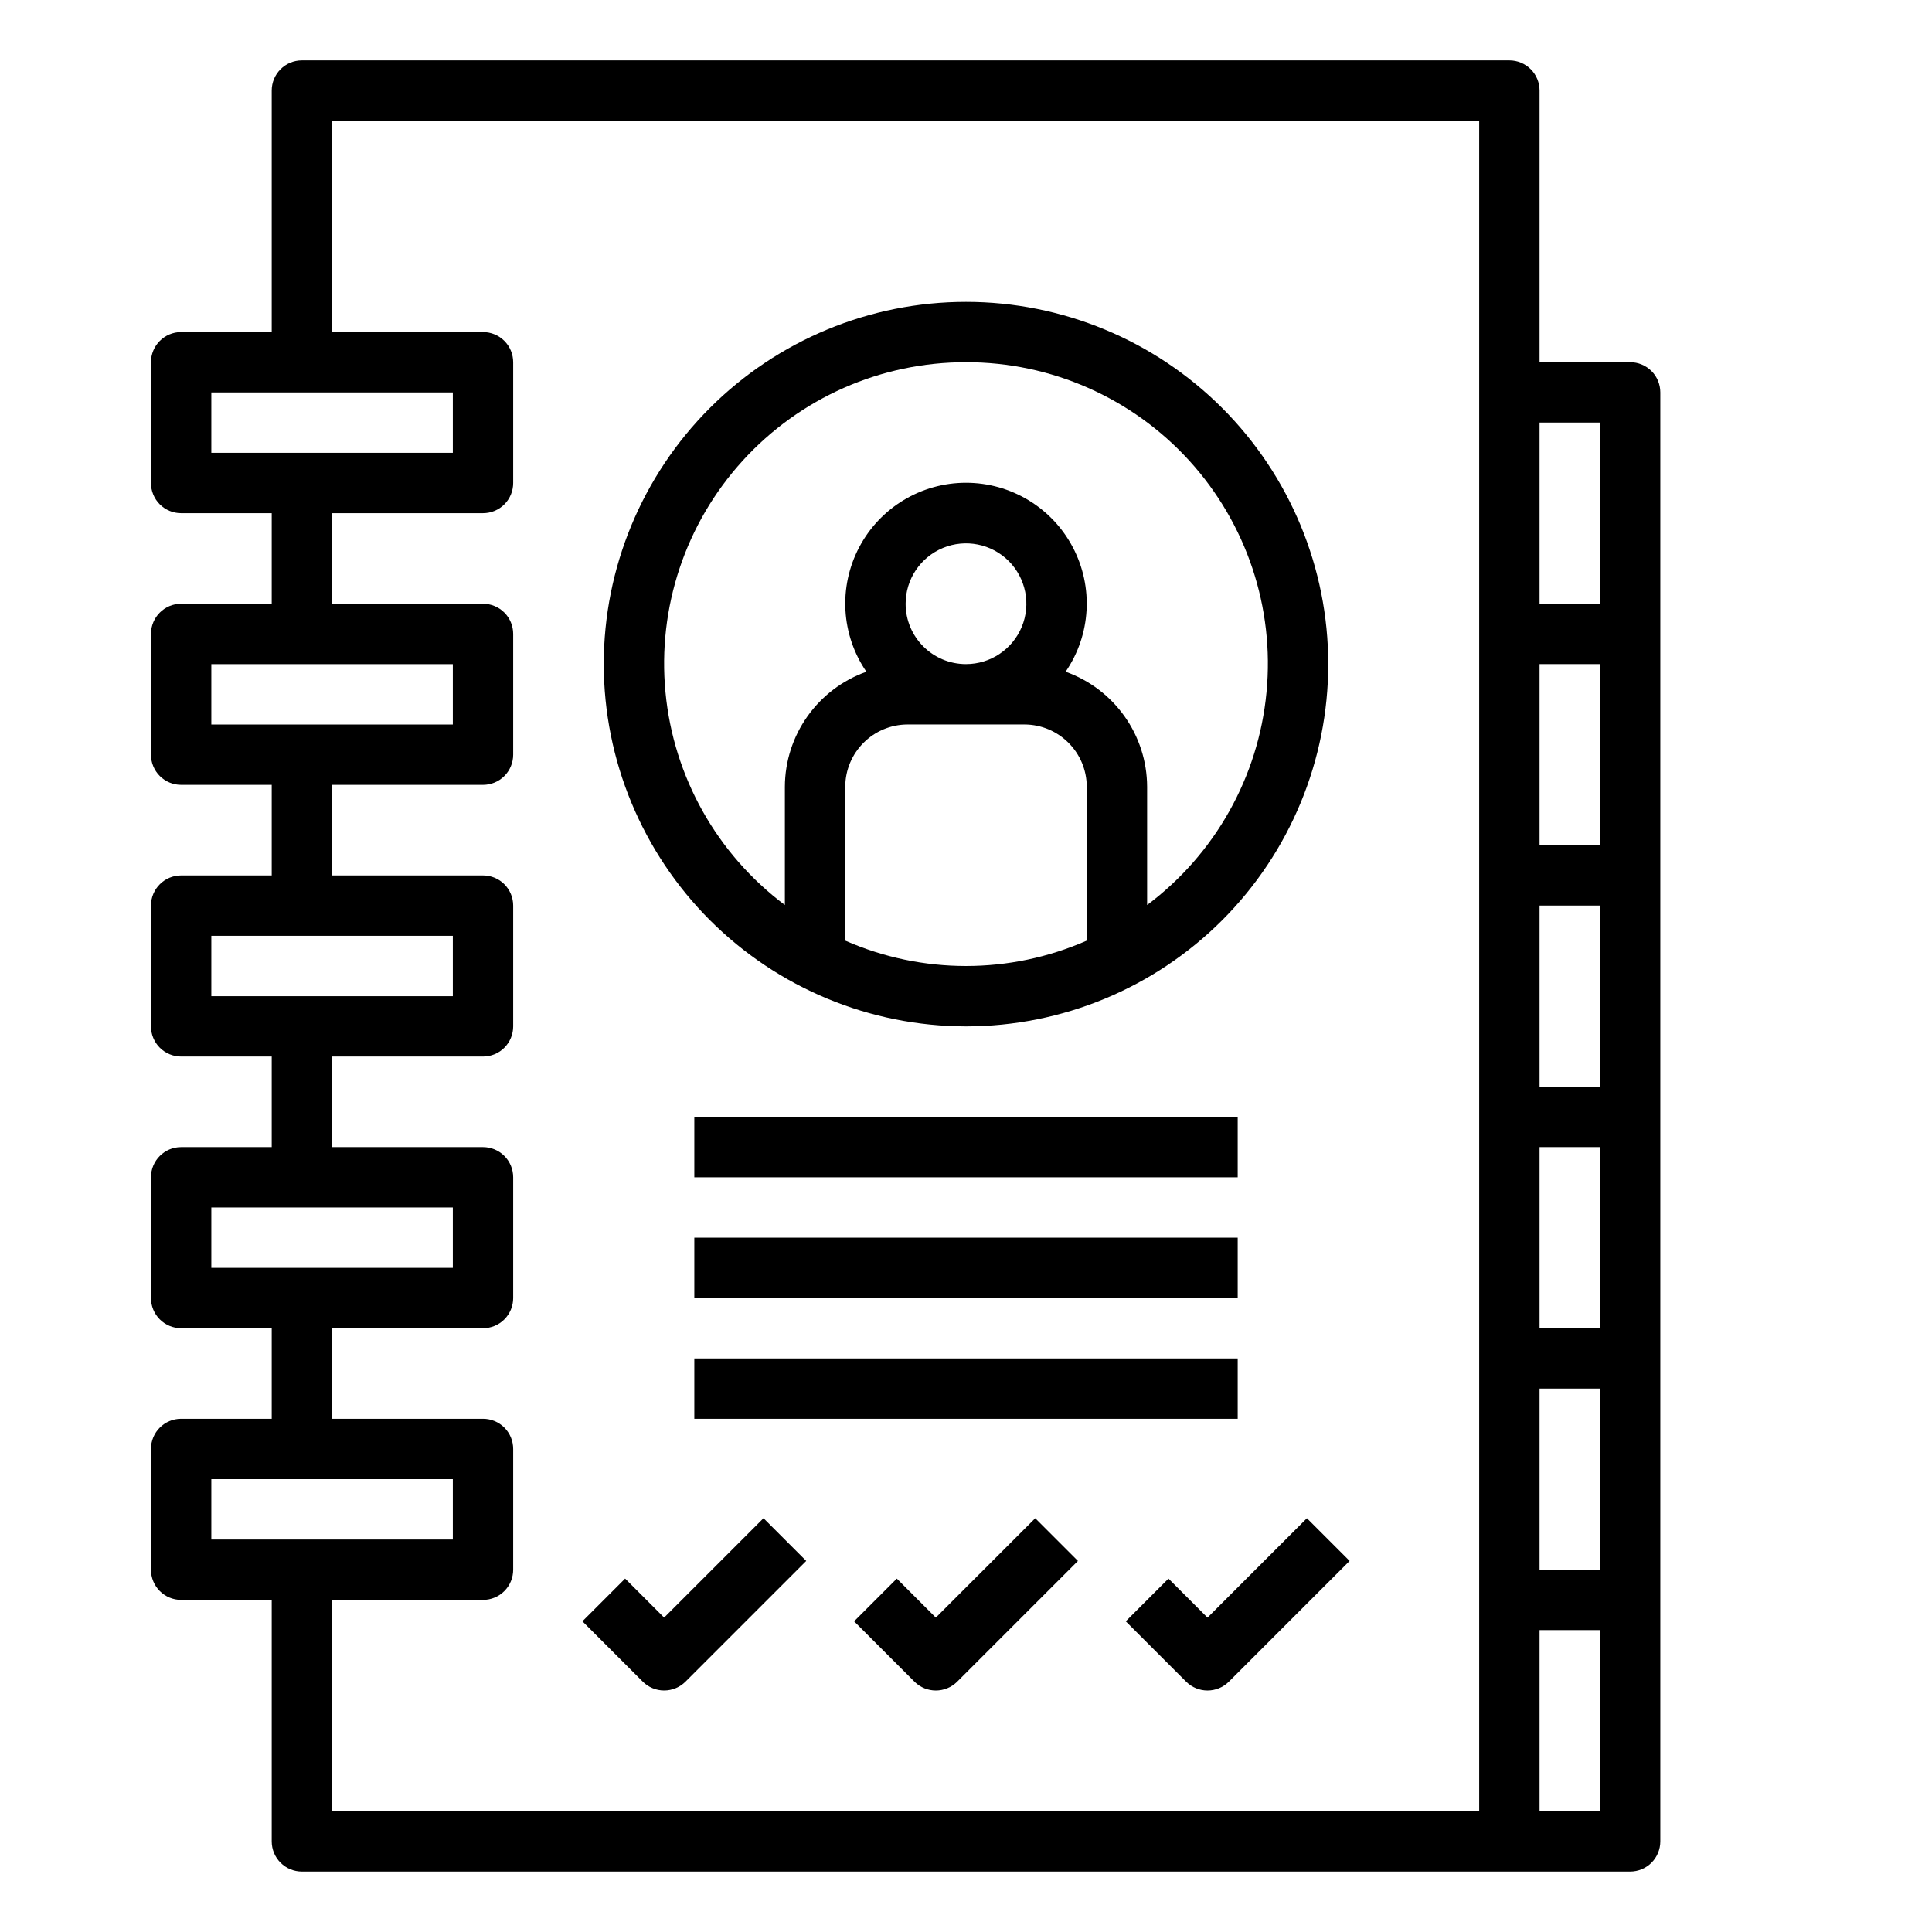 <?xml version="1.0" encoding="UTF-8"?>
<svg width="100pt" height="100pt" version="1.1" viewBox="0 0 100 100" xmlns="http://www.w3.org/2000/svg">
 <g>
  <path d="m79.688 4.688c0-0.414-0.164-0.812-0.457-1.105s-0.691-0.457-1.105-0.457h-62.5c-0.863 0-1.562 0.699-1.562 1.562v12.5h-4.688c-0.863 0-1.562 0.699-1.562 1.562v6.25c0 0.414 0.164 0.812 0.457 1.105s0.691 0.457 1.105 0.457h4.688v4.688h-4.688c-0.863 0-1.562 0.699-1.562 1.562v6.25c0 0.414 0.164 0.812 0.457 1.105s0.691 0.457 1.105 0.457h4.688v4.688h-4.688c-0.863 0-1.562 0.699-1.562 1.562v6.25c0 0.414 0.164 0.812 0.457 1.105s0.691 0.457 1.105 0.457h4.688v4.688h-4.688c-0.863 0-1.562 0.699-1.562 1.562v6.25c0 0.414 0.164 0.812 0.457 1.105s0.691 0.457 1.105 0.457h4.688v4.688h-4.688c-0.863 0-1.562 0.699-1.562 1.562v6.25c0 0.414 0.164 0.812 0.457 1.105s0.691 0.457 1.105 0.457h4.688v12.5c0 0.414 0.164 0.812 0.457 1.105s0.691 0.457 1.105 0.457h68.75c0.414 0 0.812-0.164 1.105-0.457s0.457-0.691 0.457-1.105v-75c0-0.414-0.164-0.812-0.457-1.105s-0.691-0.457-1.105-0.457h-4.688zm-68.75 18.75v-3.125h12.5v3.125zm0 14.062v-3.125h12.5v3.125zm0 14.062v-3.125h12.5v3.125zm0 14.062v-3.125h12.5v3.125zm0 14.062v-3.125h12.5v3.125zm65.625 14.062h-59.375v-10.938h7.812c0.414 0 0.812-0.164 1.105-0.457s0.457-0.691 0.457-1.105v-6.25c0-0.414-0.164-0.812-0.457-1.105s-0.691-0.457-1.105-0.457h-7.812v-4.688h7.812c0.414 0 0.812-0.164 1.105-0.457s0.457-0.691 0.457-1.105v-6.25c0-0.414-0.164-0.812-0.457-1.105s-0.691-0.457-1.105-0.457h-7.812v-4.688h7.812c0.414 0 0.812-0.164 1.105-0.457s0.457-0.691 0.457-1.105v-6.25c0-0.414-0.164-0.812-0.457-1.105s-0.691-0.457-1.105-0.457h-7.812v-4.688h7.812c0.414 0 0.812-0.164 1.105-0.457s0.457-0.691 0.457-1.105v-6.25c0-0.414-0.164-0.812-0.457-1.105s-0.691-0.457-1.105-0.457h-7.812v-4.688h7.812c0.414 0 0.812-0.164 1.105-0.457s0.457-0.691 0.457-1.105v-6.25c0-0.414-0.164-0.812-0.457-1.105s-0.691-0.457-1.105-0.457h-7.812v-10.938h59.375zm6.25 0h-3.125v-9.375h3.125zm0-12.5h-3.125v-9.375h3.125zm0-12.5h-3.125v-9.375h3.125zm0-12.5h-3.125v-9.375h3.125zm0-12.5h-3.125v-9.375h3.125zm0-21.875v9.375h-3.125v-9.375z"/>
  <path d="m35.938 57.812h28.125v3.125h-28.125z"/>
  <path d="m35.938 64.062h28.125v3.125h-28.125z"/>
  <path d="m35.938 70.312h28.125v3.125h-28.125z"/>
  <path d="m34.375 87.5c0.414 0 0.812-0.164 1.105-0.457l6.25-6.25-2.211-2.211-5.144 5.144-2.019-2.019-2.211 2.211 3.125 3.125c0.293 0.293 0.691 0.457 1.105 0.457z"/>
  <path d="m48.438 83.727-2.019-2.019-2.211 2.211 3.125 3.125c0.609 0.609 1.602 0.609 2.211 0l6.25-6.25-2.211-2.211z"/>
  <path d="m62.5 83.727-2.019-2.019-2.211 2.211 3.125 3.125c0.609 0.609 1.602 0.609 2.211 0l6.25-6.25-2.211-2.211z"/>
  <path d="m50 53.125c4.973 0 9.742-1.977 13.258-5.492 3.516-3.516 5.492-8.285 5.492-13.258s-1.977-9.742-5.492-13.258c-3.516-3.516-8.285-5.492-13.258-5.492s-9.742 1.977-13.258 5.492c-3.516 3.516-5.492 8.285-5.492 13.258 0.004 4.973 1.984 9.738 5.496 13.254 3.516 3.512 8.281 5.492 13.254 5.496zm6.25-4.438c-3.984 1.75-8.516 1.75-12.5 0v-7.961c0.004-1.781 1.445-3.223 3.227-3.227h6.047c1.781 0.004 3.223 1.445 3.227 3.227zm-9.375-17.438c0-1.266 0.762-2.402 1.93-2.887 1.168-0.484 2.512-0.215 3.406 0.676 0.891 0.895 1.16 2.238 0.676 3.406-0.484 1.168-1.621 1.93-2.887 1.93-1.727 0-3.125-1.398-3.125-3.125zm3.125-12.5c4.398-0.008 8.598 1.844 11.559 5.098 2.961 3.25 4.414 7.602 3.996 11.98-0.414 4.379-2.66 8.379-6.18 11.016v-6.117c-0.008-2.676-1.695-5.059-4.219-5.957 1.312-1.914 1.453-4.394 0.371-6.445-1.078-2.051-3.207-3.336-5.527-3.336s-4.449 1.285-5.527 3.336c-1.082 2.051-0.941 4.531 0.371 6.445-2.523 0.898-4.211 3.281-4.219 5.957v6.117c-3.519-2.637-5.766-6.637-6.18-11.016-0.418-4.379 1.035-8.73 3.996-11.98 2.961-3.254 7.16-5.106 11.559-5.098z"/>
 </g>
</svg>
